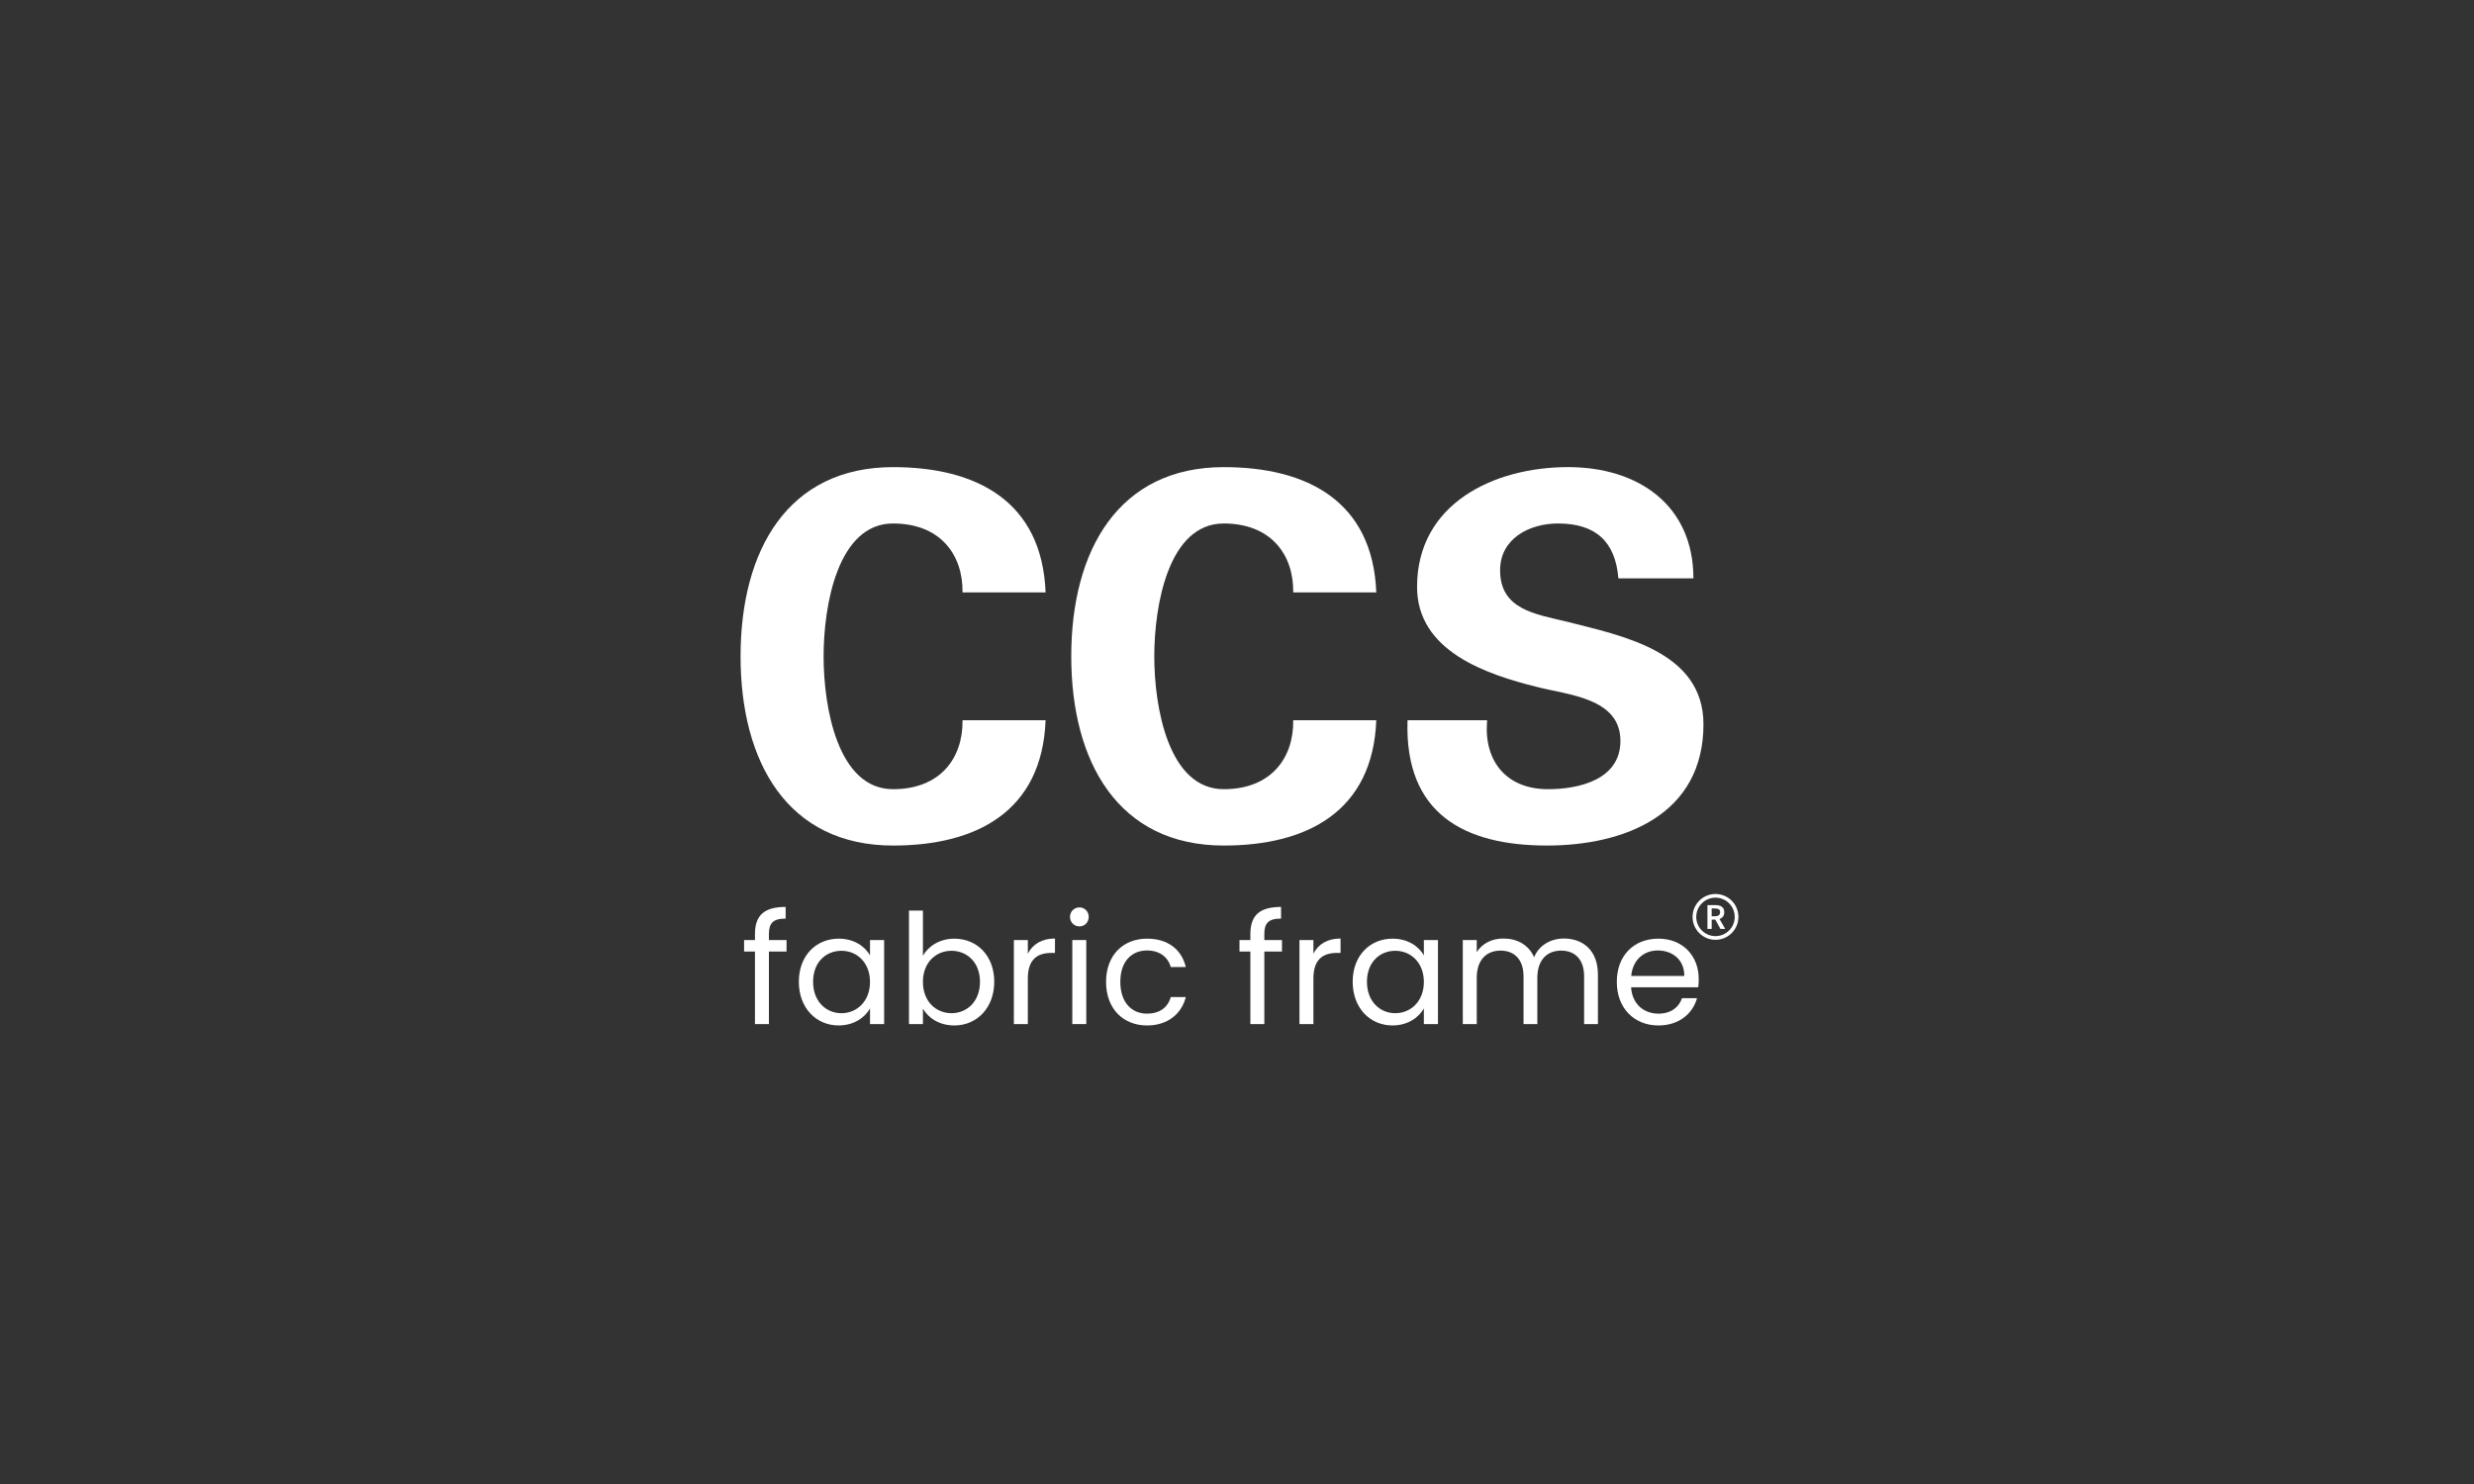 <?xml version="1.0" encoding="UTF-8"?><svg id="Mono-NEG" xmlns="http://www.w3.org/2000/svg" viewBox="0 0 1500 900"><rect x="0" y="0" width="1500" height="900" fill="#333333" stroke="none"/><defs><style>.cls-1{fill:#fff;stroke-width:0px;}</style></defs><path class="cls-1" d="m527.49,570.11v9.3c-2.98-5.3-9.49-10.14-18.97-10.14-13.67,0-24.18,10.23-24.18,26.13s10.51,26.5,24.09,26.5c9.39,0,16-4.84,19.07-10.32v9.49h8.56v-50.96h-8.56Zm-17.3,44.36c-9.3,0-17.21-7.07-17.21-19.06s7.91-18.79,17.21-18.79,17.3,7.07,17.3,18.88-8,18.97-17.3,18.97Z"/><path class="cls-1" d="m578.64,569.27c-9.02,0-15.81,4.65-19.06,10.32v-27.34h-8.46v68.82h8.46v-9.39c3.16,5.58,9.77,10.23,19.06,10.23,13.67,0,24.18-10.7,24.18-26.5s-10.42-26.13-24.18-26.13Zm-1.77,45.2c-9.21,0-17.3-6.97-17.3-18.97s8.09-18.88,17.3-18.88,17.3,6.79,17.3,18.79-7.9,19.06-17.3,19.06Z"/><polygon class="cls-1" points="650.15 570.11 658.61 570.11 658.61 621.07 650.15 621.07 650.15 570.11 650.15 570.11"/><path class="cls-1" d="m648.75,556.07c0-3.26,2.51-5.77,5.77-5.77,3.07,0,5.58,2.51,5.58,5.77s-2.51,5.77-5.58,5.77c-3.26,0-5.77-2.51-5.77-5.77h0Z"/><path class="cls-1" d="m758.11,577.08h-6.6v-6.97h6.6v-3.63c0-11.35,5.58-16.46,18.6-16.46v7.07c-7.63,0-10.14,2.79-10.14,9.39v3.63h10.7v6.97h-10.7v43.99h-8.46v-43.99h0Z"/><path class="cls-1" d="m796.33,621.07h-8.46v-50.96h8.46v8.28c2.88-5.67,8.37-9.21,16.46-9.21v8.74h-2.23c-8.09,0-14.23,3.63-14.23,15.44v27.71h0Z"/><path class="cls-1" d="m863.29,570.11v9.3c-2.98-5.3-9.49-10.14-18.97-10.14-13.67,0-24.18,10.23-24.18,26.13s10.51,26.5,24.09,26.5c9.39,0,16-4.84,19.06-10.32v9.49h8.56v-50.96h-8.56Zm-17.3,44.36c-9.3,0-17.2-7.07-17.2-19.06s7.9-18.79,17.2-18.79,17.3,7.07,17.3,18.88-8,18.97-17.3,18.97Z"/><path class="cls-1" d="m960.47,592.24c0-10.42-5.58-15.72-13.95-15.72s-14.42,5.49-14.42,16.46v28.09h-8.37v-28.83c0-10.42-5.58-15.72-13.95-15.72s-14.42,5.49-14.42,16.46v28.09h-8.46v-50.96h8.46v7.35c3.35-5.39,9.39-8.28,16.09-8.28,8.37,0,15.34,3.72,18.69,11.35,2.98-7.35,10.23-11.35,18.04-11.35,11.62,0,20.65,7.25,20.65,21.85v30.04h-8.37v-28.83h0Z"/><path class="cls-1" d="m1029.94,593.64c0-13.95-9.67-24.37-24.46-24.37s-25.2,10.14-25.2,26.23,10.69,26.41,25.2,26.41c12.65,0,20.83-7.25,23.44-16.55h-9.11c-1.86,5.49-6.7,9.39-14.32,9.39-8.65,0-15.9-5.67-16.55-16h40.73c.19-1.77.28-3.25.28-5.12Zm-40.92-1.77c.93-9.95,7.81-15.44,16.09-15.44,8.74,0,16.18,5.49,16.09,15.44h-32.18Z"/><path class="cls-1" d="m1037.79,555.69h2.06c.99,0,1.74-.21,2.27-.62.52-.41.79-1.03.79-1.86s-.26-1.42-.79-1.75c-.52-.32-1.28-.49-2.27-.49h-2.06v4.71h0Zm-2.56,7.69v-14.46h4.89c.75,0,1.45.07,2.1.22.65.15,1.21.39,1.68.72.47.33.84.77,1.12,1.32.27.54.41,1.22.41,2.03,0,1.11-.26,2-.79,2.67-.52.68-1.22,1.16-2.09,1.46l3.45,6.04h-2.87l-3.12-5.66h-2.21v5.66h-2.56Zm4.88,4.36c-6.44,0-11.67-5.23-11.67-11.67s5.23-11.67,11.67-11.67,11.67,5.23,11.67,11.67-5.23,11.67-11.67,11.67h0Zm0-25.57c-7.68,0-13.9,6.23-13.9,13.9s6.22,13.9,13.9,13.9,13.9-6.23,13.9-13.9-6.23-13.9-13.9-13.9h0Z"/><path class="cls-1" d="m834.45,359.29c-2.14-55.24-41.81-75.99-92.47-75.99-63.78,0-92.47,50.36-92.47,114.75s28.69,114.75,92.47,114.75c50.66,0,90.34-20.75,92.47-75.99h-50.36c.31,23.2-13.73,41.81-42.12,41.81-33.57,0-42.12-49.75-42.12-80.57s8.54-80.57,42.12-80.57c28.38,0,42.42,18.62,42.12,41.81h50.36Z"/><path class="cls-1" d="m1026.72,350.74c0-44.25-33.27-67.45-75.99-67.45-45.17,0-91.56,22.28-91.56,72.64,0,39.06,42.12,53.1,72.94,60.73,18.92,4.88,50.36,6.72,50.36,32.66,0,23.5-25.03,29.3-43.95,29.3-24.72,0-38.76-16.48-36.93-40.9l.07-.92h-48.27l-.02.92c-1.53,55.55,34.18,75.08,84.54,75.08,47.3,0,94.91-18.92,94.91-73.55,0-44.25-49.44-53.71-83.01-62.26-18.92-4.58-40.29-7.32-40.29-31.13,0-19.23,17.7-28.38,35.1-28.38,22.89,0,34.79,10.99,36.62,33.27h45.47Z"/><path class="cls-1" d="m623.18,621.07h-8.46v-50.96h8.46v8.28c2.88-5.67,8.37-9.21,16.46-9.21v8.74h-2.23c-8.09,0-14.23,3.63-14.23,15.44v27.71h0Z"/><path class="cls-1" d="m457.74,577.08h-6.6v-6.97h6.6v-3.63c0-11.35,5.58-16.46,18.6-16.46v7.07c-7.63,0-10.14,2.79-10.14,9.39v3.63h10.69v6.97h-10.69v43.99h-8.46v-43.99h0Z"/><path class="cls-1" d="m633.95,359.29c-2.14-55.24-41.81-75.99-92.47-75.99-63.78,0-92.47,50.36-92.47,114.75s28.69,114.75,92.47,114.75c50.66,0,90.34-20.75,92.47-75.99h-50.36c.31,23.2-13.73,41.81-42.12,41.81-33.57,0-42.12-49.75-42.12-80.57s8.55-80.57,42.12-80.57c28.38,0,42.42,18.62,42.12,41.81h50.36Z"/><path class="cls-1" d="m695.44,569.27c12.65,0,20.93,6.51,23.53,17.2h-9.11c-1.77-6.14-6.88-10.04-14.42-10.04-9.3,0-16.18,6.6-16.18,19.06s6.88,19.25,16.18,19.25c7.53,0,12.56-3.63,14.42-10.04h9.11c-2.6,10.14-10.88,17.21-23.53,17.21-14.51,0-24.83-10.23-24.83-26.41s10.32-26.23,24.83-26.23h0Z"/></svg>